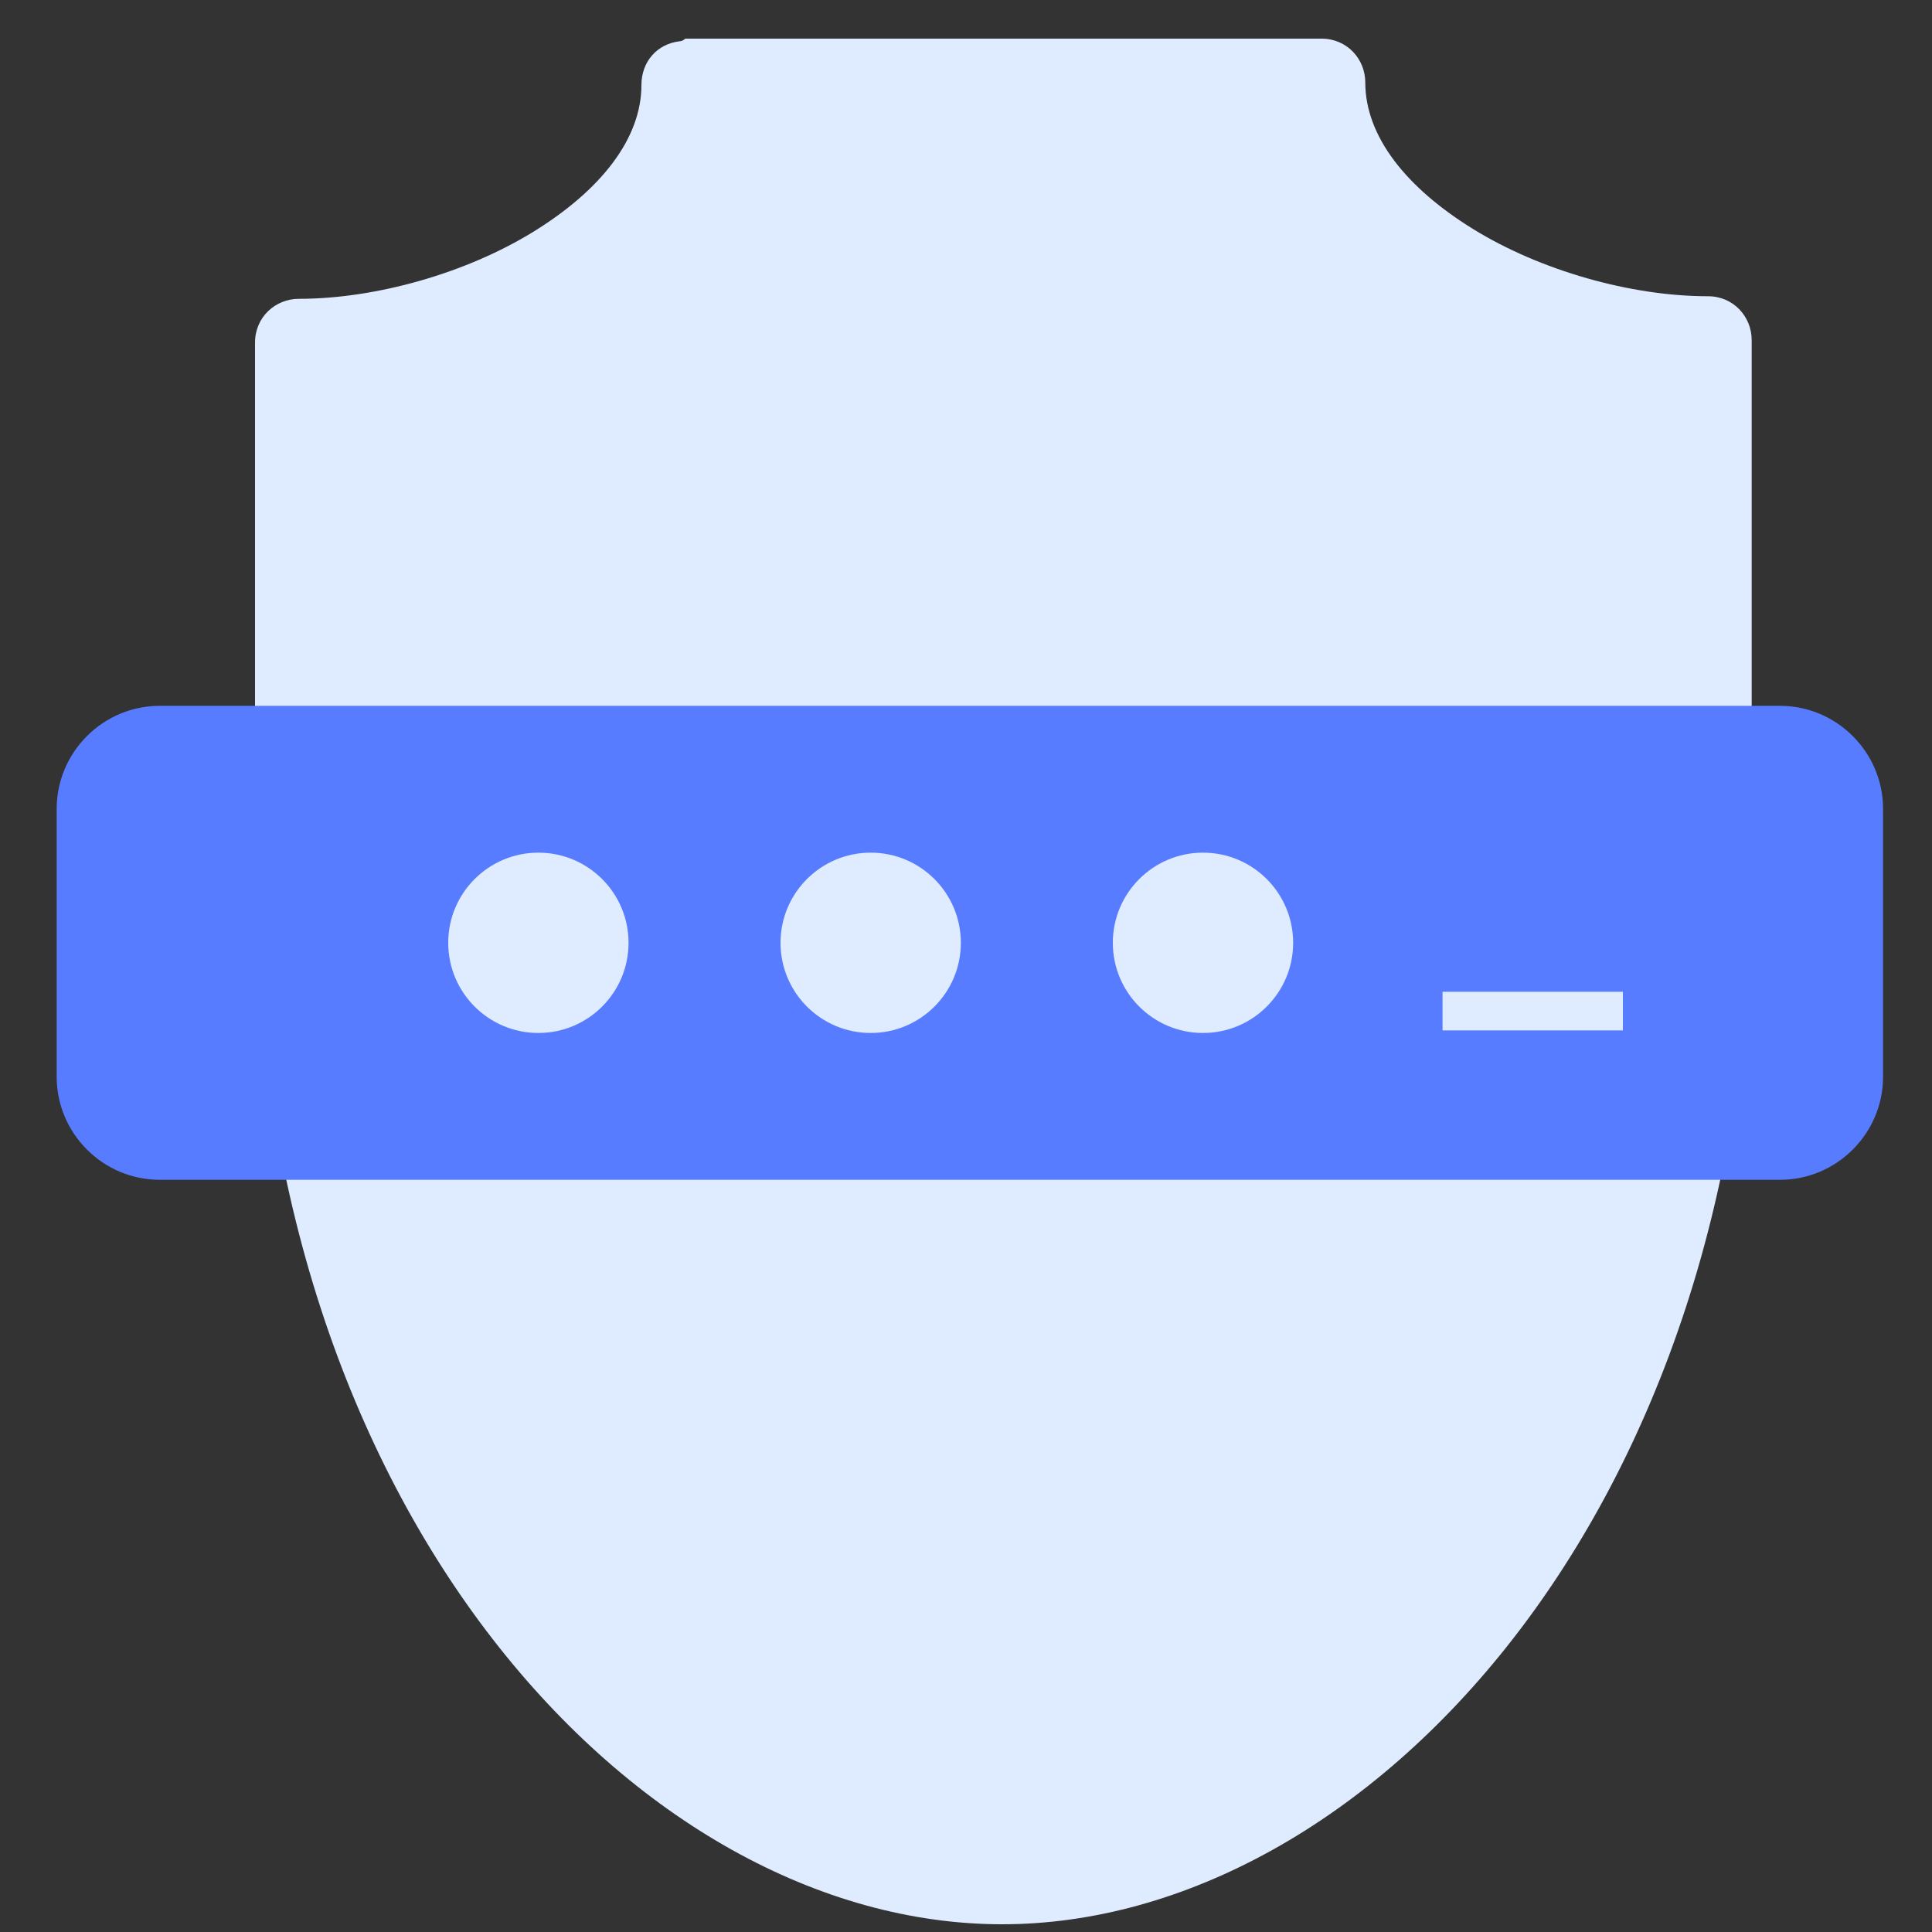 <?xml version="1.0" encoding="UTF-8"?>
<!-- Generator: Adobe Illustrator 22.1.0, SVG Export Plug-In . SVG Version: 6.00 Build 0)  -->
<svg xmlns="http://www.w3.org/2000/svg" xmlns:xlink="http://www.w3.org/1999/xlink" id="Layer_1" x="0px" y="0px" viewBox="0 0 75 75" style="enable-background:new 0 0 75 75;" xml:space="preserve">
<rect x="0" y="0" width="75" height="75" fill="#333333" stroke="none"/>
<style type="text/css">
	.st0{fill:#587CFF;}
	.st1{fill:#FFFFFF;}
	.st2{fill:#6FFFE9;}
	.st3{fill:#9CC2F8;}
	.st4{fill:none;stroke:#3662DD;stroke-width:2;stroke-miterlimit:10;}
	.st5{fill:#DFECFF;}
	.st6{fill:#8DBBFF;}
	.st7{fill:none;stroke:#587CFF;stroke-width:2;stroke-miterlimit:10;}
	.st8{clip-path:url(#SVGID_2_);}
	.st9{fill:#565F73;}
	.st10{fill:none;stroke:#324044;stroke-width:2;stroke-miterlimit:10;}
	.st11{fill:#33A1C9;}
	.st12{fill:none;stroke:#587CFF;stroke-width:4;stroke-miterlimit:10;}
	.st13{fill:#A8CBFF;}
	
		.st14{fill:none;stroke:#FFFFFF;stroke-width:3;stroke-linecap:round;stroke-linejoin:round;stroke-miterlimit:10;stroke-dasharray:2,5;}
	.st15{fill:none;stroke:#0043AE;stroke-width:3;stroke-miterlimit:10;}
	.st16{fill:none;stroke:#FFFFFF;stroke-width:2;stroke-linecap:round;stroke-linejoin:round;stroke-miterlimit:10;}
	.st17{fill:none;stroke:#587CFF;stroke-width:3;stroke-miterlimit:10;}
	.st18{fill:#DBEAFC;}
	.st19{fill:#DBDBDB;}
	.st20{fill:none;stroke:#FFFFFF;stroke-width:0.5;stroke-miterlimit:10;}
	.st21{fill:#3662DD;}
	.st22{fill:none;}
	.st23{fill:#0043AE;}
	.st24{fill:none;stroke:#DFECFF;stroke-width:2;stroke-linecap:round;stroke-linejoin:round;}
	.st25{fill:none;stroke:#FFFFFF;stroke-width:2;stroke-miterlimit:10;}
	
		.st26{fill:none;stroke:#FFFFFF;stroke-width:2;stroke-linecap:round;stroke-linejoin:round;stroke-miterlimit:10;stroke-dasharray:2,5;}
	.st27{opacity:0.9;fill:#FFFFFF;}
	.st28{fill:#EDEDED;}
	.st29{fill:#99C7FF;}
	.st30{fill:none;stroke:#587CFF;stroke-width:3;stroke-linecap:round;stroke-linejoin:round;}
	.st31{fill:none;stroke:#587CFF;stroke-width:3;stroke-linecap:round;stroke-linejoin:round;stroke-dasharray:1.005,5.026;}
	.st32{fill:#ECEEF4;}
	.st33{fill:none;stroke:#FFFFFF;stroke-width:2;stroke-linecap:round;stroke-linejoin:round;}
	.st34{fill:none;stroke:#FFFFFF;stroke-width:2;stroke-linecap:round;stroke-linejoin:round;stroke-dasharray:1.028,4.112;}
	.st35{fill:none;stroke:#8DBBFF;stroke-width:2;stroke-miterlimit:10;}
	
		.st36{fill:none;stroke:#8DBBFF;stroke-width:2;stroke-linecap:round;stroke-linejoin:round;stroke-miterlimit:10;stroke-dasharray:2,5;}
	.st37{fill:#F4F4F4;}
	.st38{fill:#DFECFF;stroke:#0043AE;stroke-width:2;stroke-miterlimit:10;}
	.st39{clip-path:url(#SVGID_4_);}
	.st40{fill:#F4F4F4;stroke:#0043AE;stroke-width:2;stroke-linecap:round;stroke-linejoin:round;stroke-miterlimit:10;}
</style>
<g>
	<path class="st5" d="M26.4,1.6c-0.9,0.1-1.5,0.8-1.5,1.7c0,2.1-1.6,4.1-4.2,5.7s-6.1,2.6-9.1,2.6c-0.9,0-1.7,0.7-1.7,1.7V34   c0,24.7,14.9,40.7,29,40.7S68,58.7,68,34V13.2c0-0.9-0.7-1.7-1.7-1.7c-3,0-6.5-1-9.1-2.6c-2.6-1.6-4.2-3.6-4.2-5.7   c0-0.9-0.7-1.7-1.7-1.7H39H26.6C26.5,1.6,26.4,1.6,26.4,1.6z"></path>
	<g>
		<path class="st0" d="M69.1,45.8H6.2c-2.2,0-4-1.8-4-4V31.4c0-2.2,1.8-4,4-4h62.9c2.2,0,4,1.8,4,4v10.4    C73.1,44,71.3,45.8,69.1,45.8z"></path>
		<g>
			<circle class="st5" cx="20.9" cy="36.6" r="3.5"></circle>
			<circle class="st5" cx="33.8" cy="36.6" r="3.5"></circle>
			<circle class="st5" cx="46.7" cy="36.6" r="3.5"></circle>
			<rect x="56" y="38.5" class="st5" width="7" height="1.5"></rect>
		</g>
	</g>
</g>
</svg>
